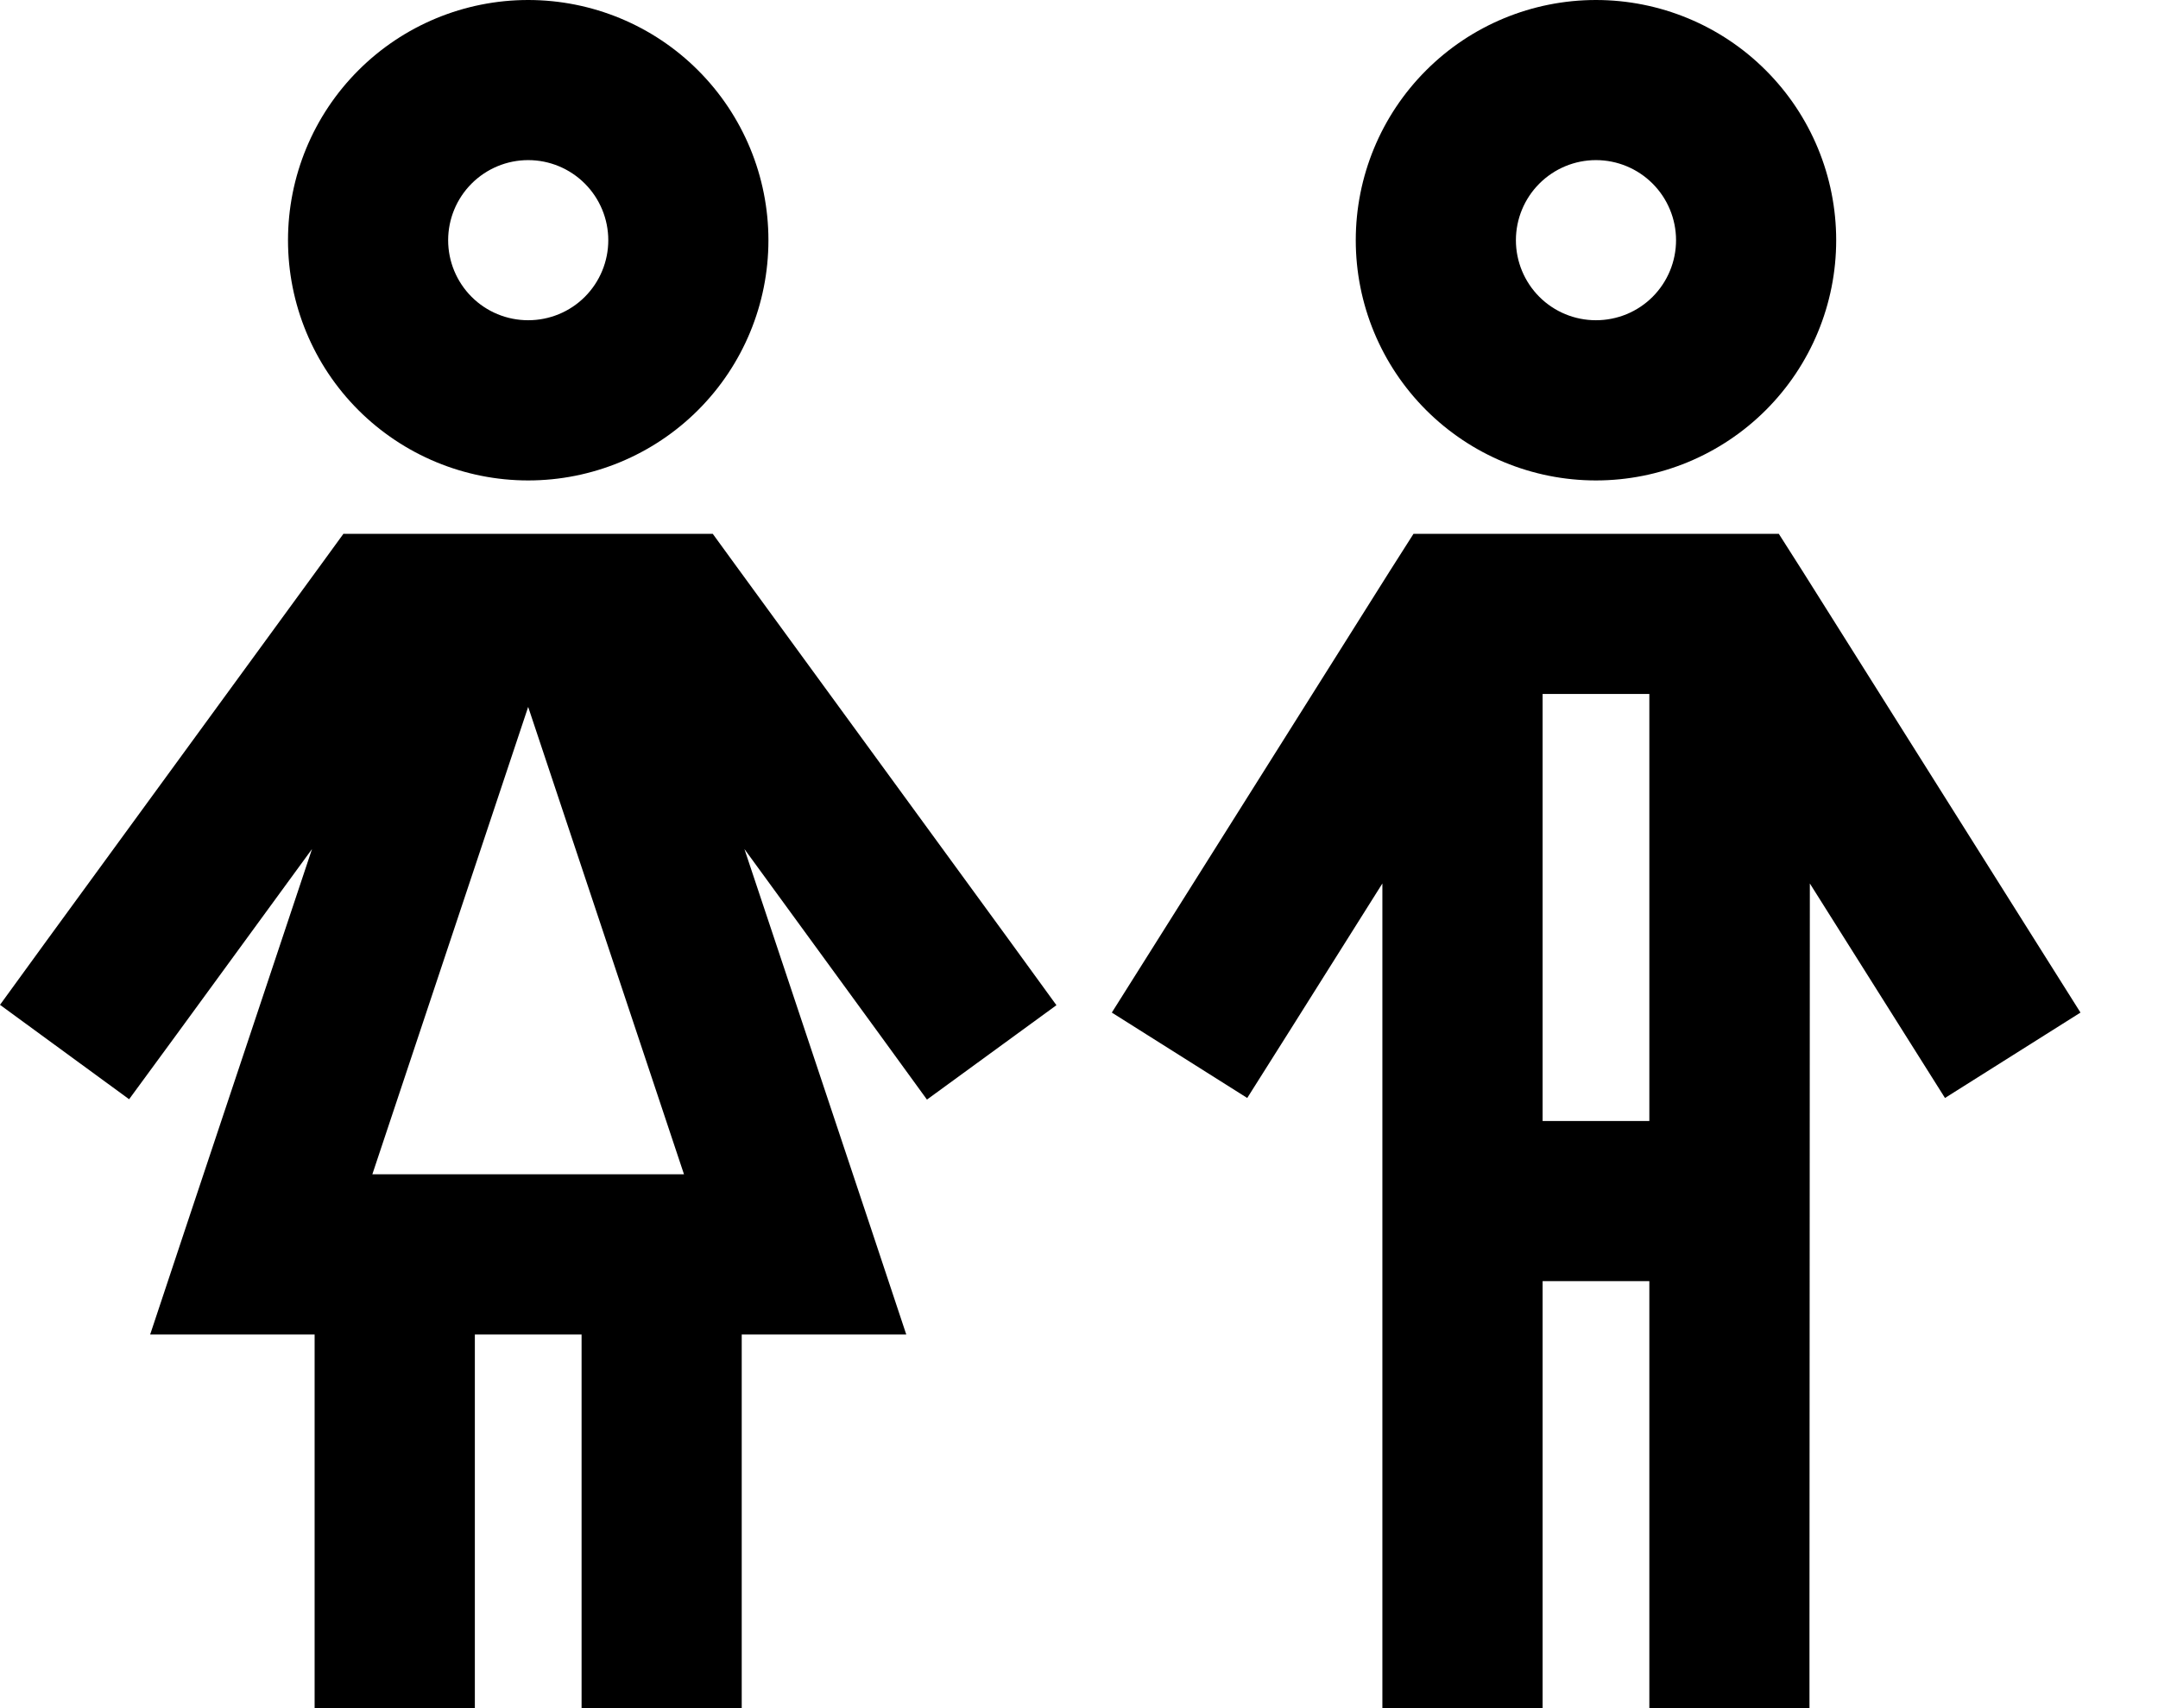 <svg width="24" height="19" viewBox="0 0 24 19" fill="none" xmlns="http://www.w3.org/2000/svg">
<path d="M5.874 3.562C6.111 3.562 6.337 3.469 6.504 3.302C6.671 3.135 6.765 2.908 6.765 2.672C6.765 2.436 6.671 2.209 6.504 2.042C6.337 1.875 6.111 1.781 5.874 1.781C5.638 1.781 5.412 1.875 5.245 2.042C5.078 2.209 4.984 2.436 4.984 2.672C4.984 2.908 5.078 3.135 5.245 3.302C5.412 3.469 5.638 3.562 5.874 3.562ZM5.874 0C6.583 0 7.263 0.281 7.764 0.783C8.265 1.284 8.546 1.963 8.546 2.672C8.546 3.381 8.265 4.06 7.764 4.561C7.263 5.062 6.583 5.344 5.874 5.344C5.166 5.344 4.486 5.062 3.985 4.561C3.484 4.06 3.203 3.381 3.203 2.672C3.203 1.963 3.484 1.284 3.985 0.783C4.486 0.281 5.166 0 5.874 0ZM3.822 5.938H4.275H4.639H5.281H6.468H7.11H7.474H7.927L8.194 6.305L11.226 10.461L11.749 11.181L10.309 12.231L9.786 11.511L8.279 9.444L9.689 13.671L10.079 14.844H8.843H8.249V18.109V19H6.468V18.109V14.844H5.281V18.109V19H3.499V18.109V14.844H2.906H1.67L2.06 13.671L3.47 9.444L1.963 11.508L1.436 12.227L0 11.177L0.523 10.457L3.555 6.301L3.822 5.934V5.938ZM4.141 13.062H7.607L5.874 7.863L4.141 13.062ZM18.64 2.672C18.64 2.436 18.546 2.209 18.379 2.042C18.212 1.875 17.986 1.781 17.749 1.781C17.513 1.781 17.287 1.875 17.12 2.042C16.953 2.209 16.859 2.436 16.859 2.672C16.859 2.908 16.953 3.135 17.12 3.302C17.287 3.469 17.513 3.562 17.749 3.562C17.986 3.562 18.212 3.469 18.379 3.302C18.546 3.135 18.64 2.908 18.64 2.672ZM15.078 2.672C15.078 1.963 15.359 1.284 15.86 0.783C16.361 0.281 17.041 0 17.749 0C18.458 0 19.138 0.281 19.639 0.783C20.14 1.284 20.421 1.963 20.421 2.672C20.421 3.381 20.14 4.06 19.639 4.561C19.138 5.062 18.458 5.344 17.749 5.344C17.041 5.344 16.361 5.062 15.86 4.561C15.359 4.06 15.078 3.381 15.078 2.672ZM16.209 5.938H19.29H19.783L20.047 6.353L22.663 10.509L23.138 11.263L21.631 12.213L21.156 11.459L20.128 9.827L20.124 18.109V19H18.343V18.109V14.25H17.156V18.109V19H15.374V18.109V9.827L14.347 11.459L13.871 12.213L12.365 11.263L12.84 10.509L15.456 6.353L15.72 5.938H16.213H16.209ZM18.343 12.469V7.719H17.156V12.469H18.343Z" fill="black"/>
</svg>

